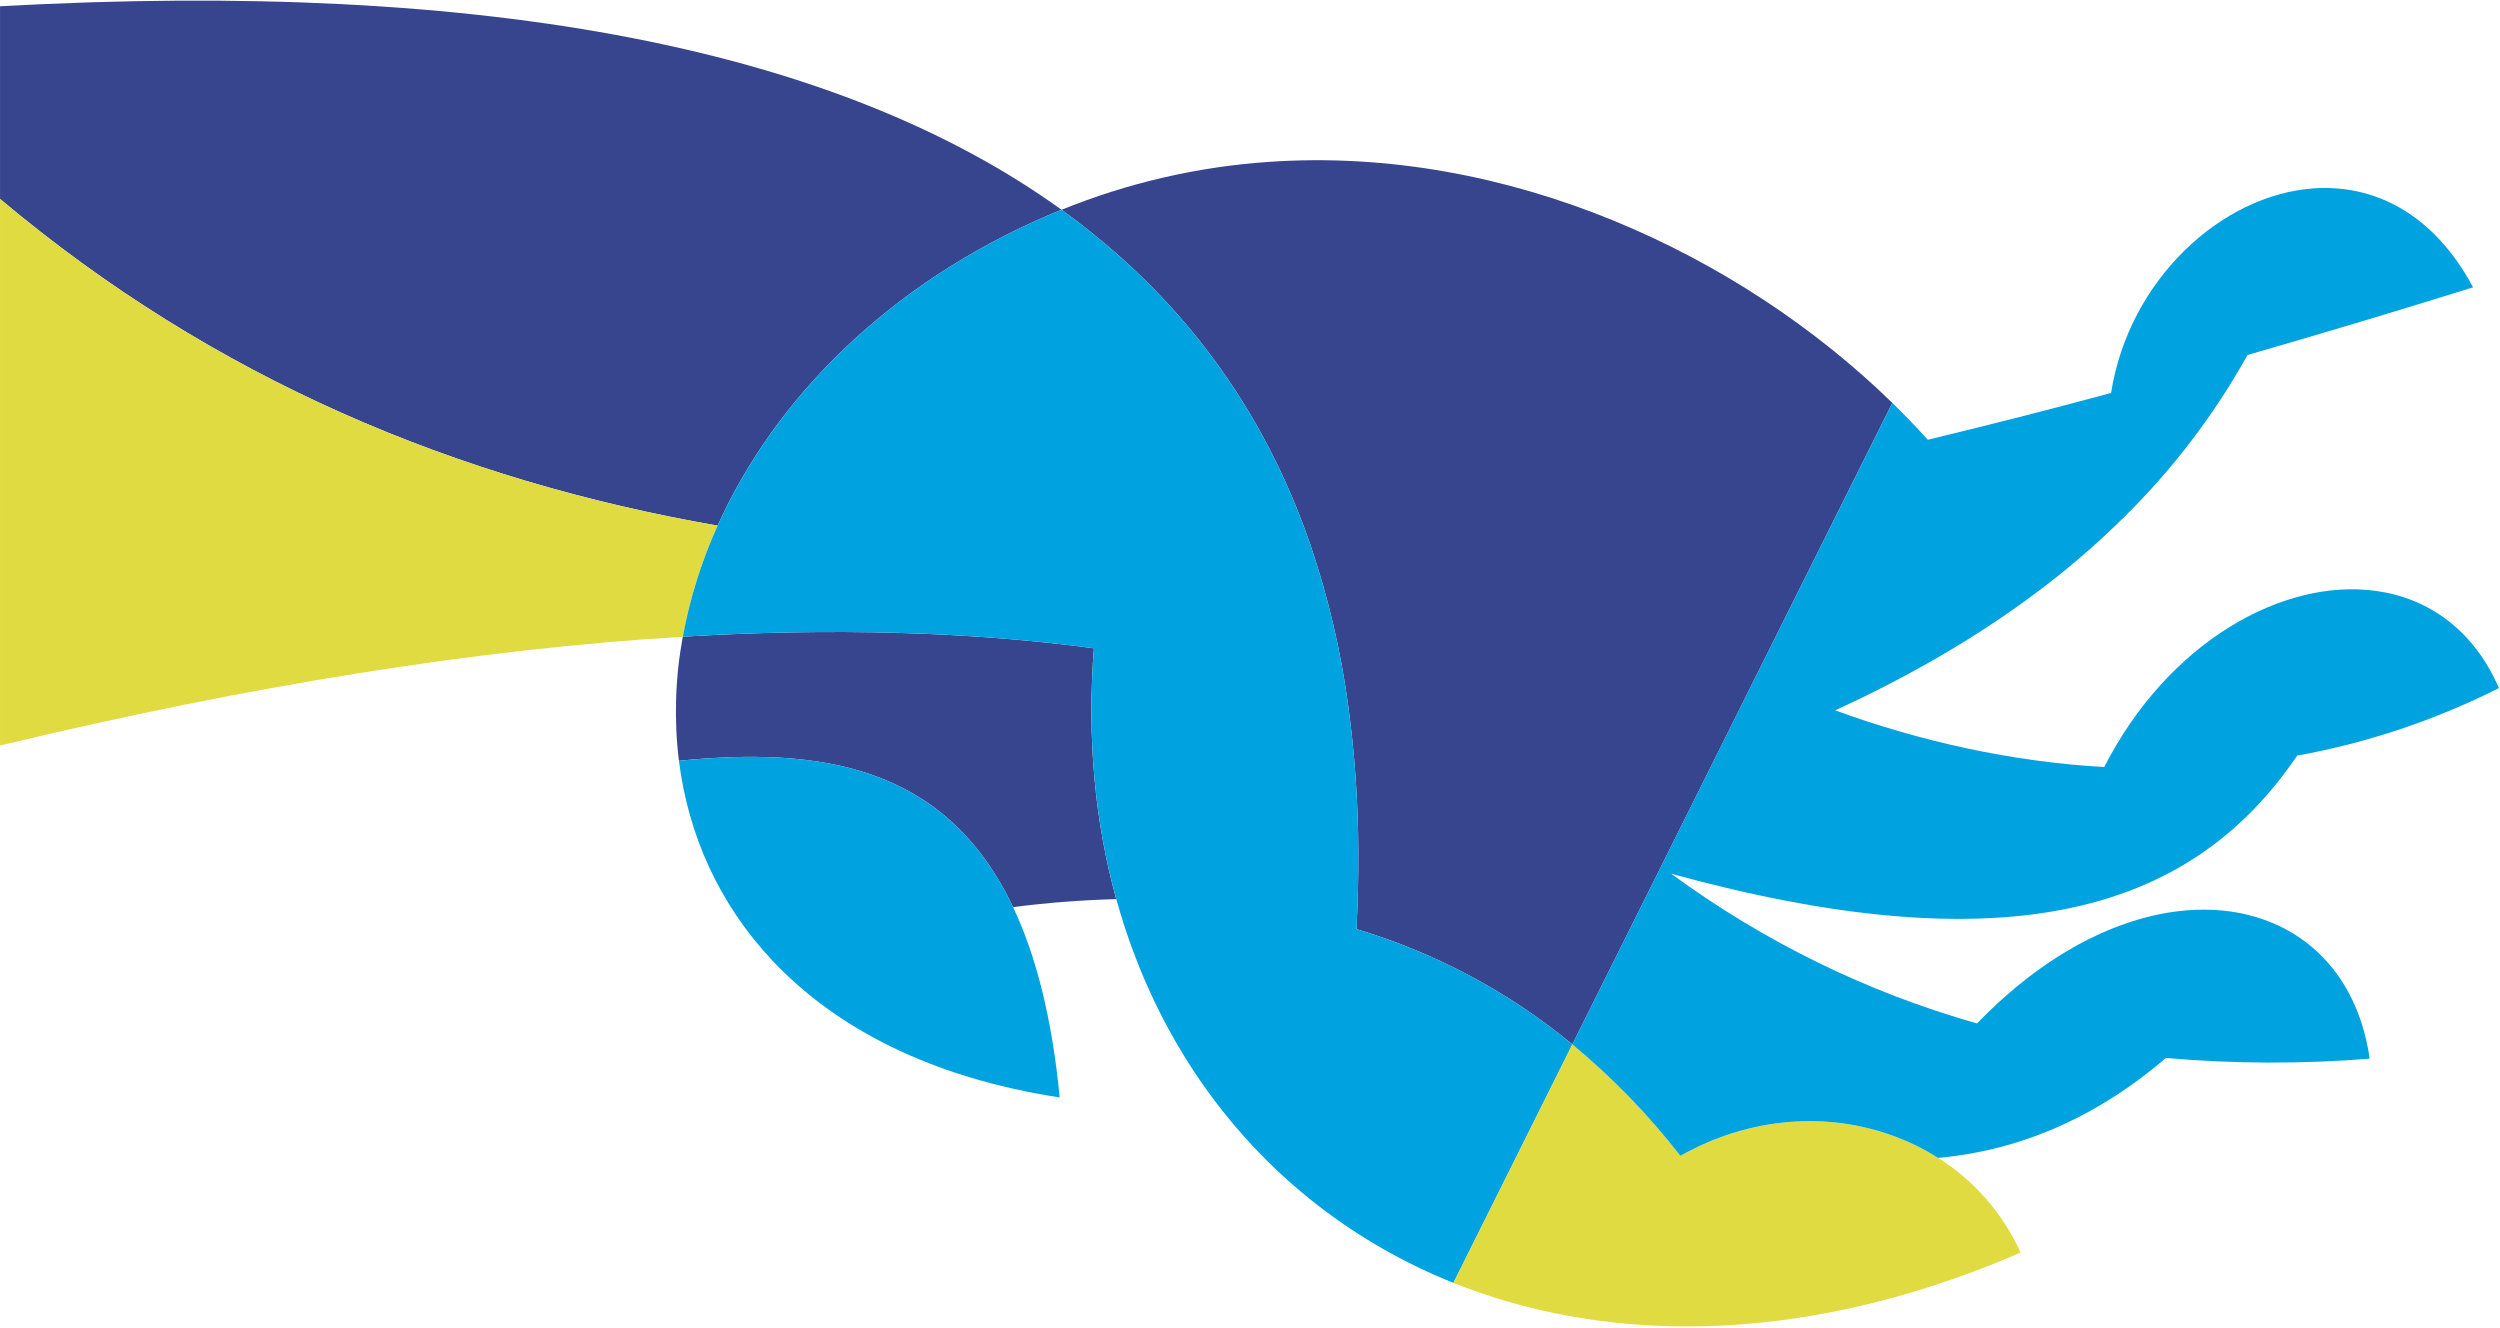 <?xml version="1.0" encoding="UTF-8"?>
<svg width="1642px" height="872px" viewBox="0 0 1642 872" version="1.1" xmlns="http://www.w3.org/2000/svg" xmlns:xlink="http://www.w3.org/1999/xlink">
    <title>bsubject</title>
    <g id="Page-1" stroke="none" stroke-width="1" fill="none" fill-rule="evenodd">
        <g id="bsubject" fill-rule="nonzero">
            <path d="M690.34,140.6 C692.63,139.6 694.93,138.72 697.22,137.79 C552.27,33.23 323.56,-13.74 0.02,4.11 L0.02,130.65 C140.94,249.15 300.64,315.51 471.34,345.25 C508.52,262.59 582.88,186.33 690.34,140.6 Z" id="Path" fill="#37458F"></path>
            <path d="M471.34,345.25 C300.64,315.51 140.94,249.15 0.02,130.65 L0.02,489.65 C164.94,450.063 314.427,426.253 448.48,418.22 C453.104,393.057 460.781,368.553 471.34,345.25 L471.34,345.25 Z" id="Path" fill="#E0DB40"></path>
            <path d="M718.46,425.79 C636.64,414.837 546.64,412.3 448.46,418.18 C443.476,445.059 442.612,472.541 445.9,499.68 C538.59,490.43 621.17,502.54 665.37,595.79 C687.857,592.905 710.476,591.156 733.14,590.55 C719.21,540.22 713.83,484.82 718.46,425.79 Z" id="Path" fill="#37458F"></path>
            <path d="M833.08,106.34 C786.414,109.564 740.556,120.18 697.22,137.79 C775.89,194.55 829.8,268.27 860.66,357.79 C872.347,392.132 880.669,427.528 885.51,463.48 C889.825,495.196 892.039,527.162 892.14,559.17 C892.233,575.837 891.833,592.86 890.94,610.24 C942.774,625.772 990.981,651.506 1032.73,685.93 L1089.73,571.67 L1091.06,569 L1126.15,498.65 L1152.95,444.91 L1226.1,298.26 L1242.87,264.62 C1142.78,166.99 990.3,95.34 833.08,106.34 Z" id="Path" fill="#37458F"></path>
            <path d="M445.92,499.68 C452.01,548.2 472.23,593.68 507.43,631.05 C548.96,675.11 611.34,707.83 696,720.8 C690.94,668.26 680.36,627.38 665.39,595.8 C621.19,502.54 538.61,490.43 445.92,499.68 Z" id="Path" fill="#00A3E0"></path>
            <path d="M890.94,610.24 C891.84,592.873 892.24,575.85 892.14,559.17 C892.039,527.162 889.825,495.196 885.51,463.48 C880.669,427.528 872.347,392.132 860.66,357.79 C829.8,268.27 775.89,194.55 697.22,137.79 C694.93,138.72 692.63,139.62 690.34,140.6 C582.88,186.33 508.52,262.6 471.34,345.25 C460.784,368.54 453.107,393.031 448.48,418.18 C546.653,412.3 636.653,414.837 718.48,425.79 C713.85,484.79 719.23,540.22 733.18,590.55 C756.27,673.86 802.81,743.26 866.23,792.2 C893.222,812.999 922.969,829.954 954.62,842.58 L1032.75,685.93 C990.995,651.503 942.781,625.769 890.94,610.24 L890.94,610.24 Z" id="Path" fill="#00A3E0"></path>
            <path d="M1273.02,760.51 C1263.525,754.486 1253.393,749.529 1242.81,745.73 C1200.36,730.46 1149.91,733.17 1103.75,759.14 C1082.83,732.215 1059.021,707.665 1032.75,685.93 L954.62,842.58 C973.137,849.978 992.192,855.949 1011.62,860.44 C1060.7,871.79 1114.18,874.44 1170.7,867.03 C1220.78,860.47 1273.24,846.03 1327.13,822.69 C1315.551,797.125 1296.741,775.509 1273.02,760.51 Z" id="Path" fill="#E0DB40"></path>
            <path d="M1497.21,608.27 C1445.14,583.27 1367.84,600.43 1298.49,672.2 C1225.59,651.5 1158.73,618.5 1097.57,573.85 C1207.27,604.01 1289.87,609.6 1353.21,597.71 C1427.06,583.85 1474.77,546.27 1508.8,496.29 C1554.866,487.924 1599.492,472.985 1641.31,451.93 C1624.62,413.53 1594.88,392.88 1560.59,388.11 C1499.51,379.62 1424.02,421.62 1382.04,503.81 C1321.75,500.32 1262.04,487.25 1205.34,466.56 C1254.7,443.92 1297.74,418.69 1334.99,391.1 C1355.809,375.72 1375.524,358.899 1393.99,340.76 C1426.428,309.039 1454.108,272.794 1476.17,233.15 C1525.957,218.81 1575.343,203.997 1624.33,188.71 C1598.11,139.71 1558.92,121.07 1519.78,123.71 C1458.96,127.89 1398.3,183.71 1386.55,258.1 C1346.55,268.893 1306.423,279.133 1266.17,288.82 C1258.757,280.593 1250.987,272.51 1242.86,264.57 L1226.09,298.21 L1152.94,444.86 L1126.14,498.6 L1091.02,569 L1089.69,571.67 L1032.69,685.93 C1058.961,707.665 1082.77,732.215 1103.69,759.14 C1149.85,733.14 1200.3,730.46 1242.75,745.73 C1253.333,749.529 1263.465,754.486 1272.96,760.51 C1330.11,755.36 1379.96,731.44 1422.61,694.88 C1467.113,698.757 1511.862,698.908 1556.39,695.33 C1550.37,653.06 1528.27,623.18 1497.21,608.27 Z" id="Path" fill="#00A3E0"></path>
        </g>
    </g>
</svg>
